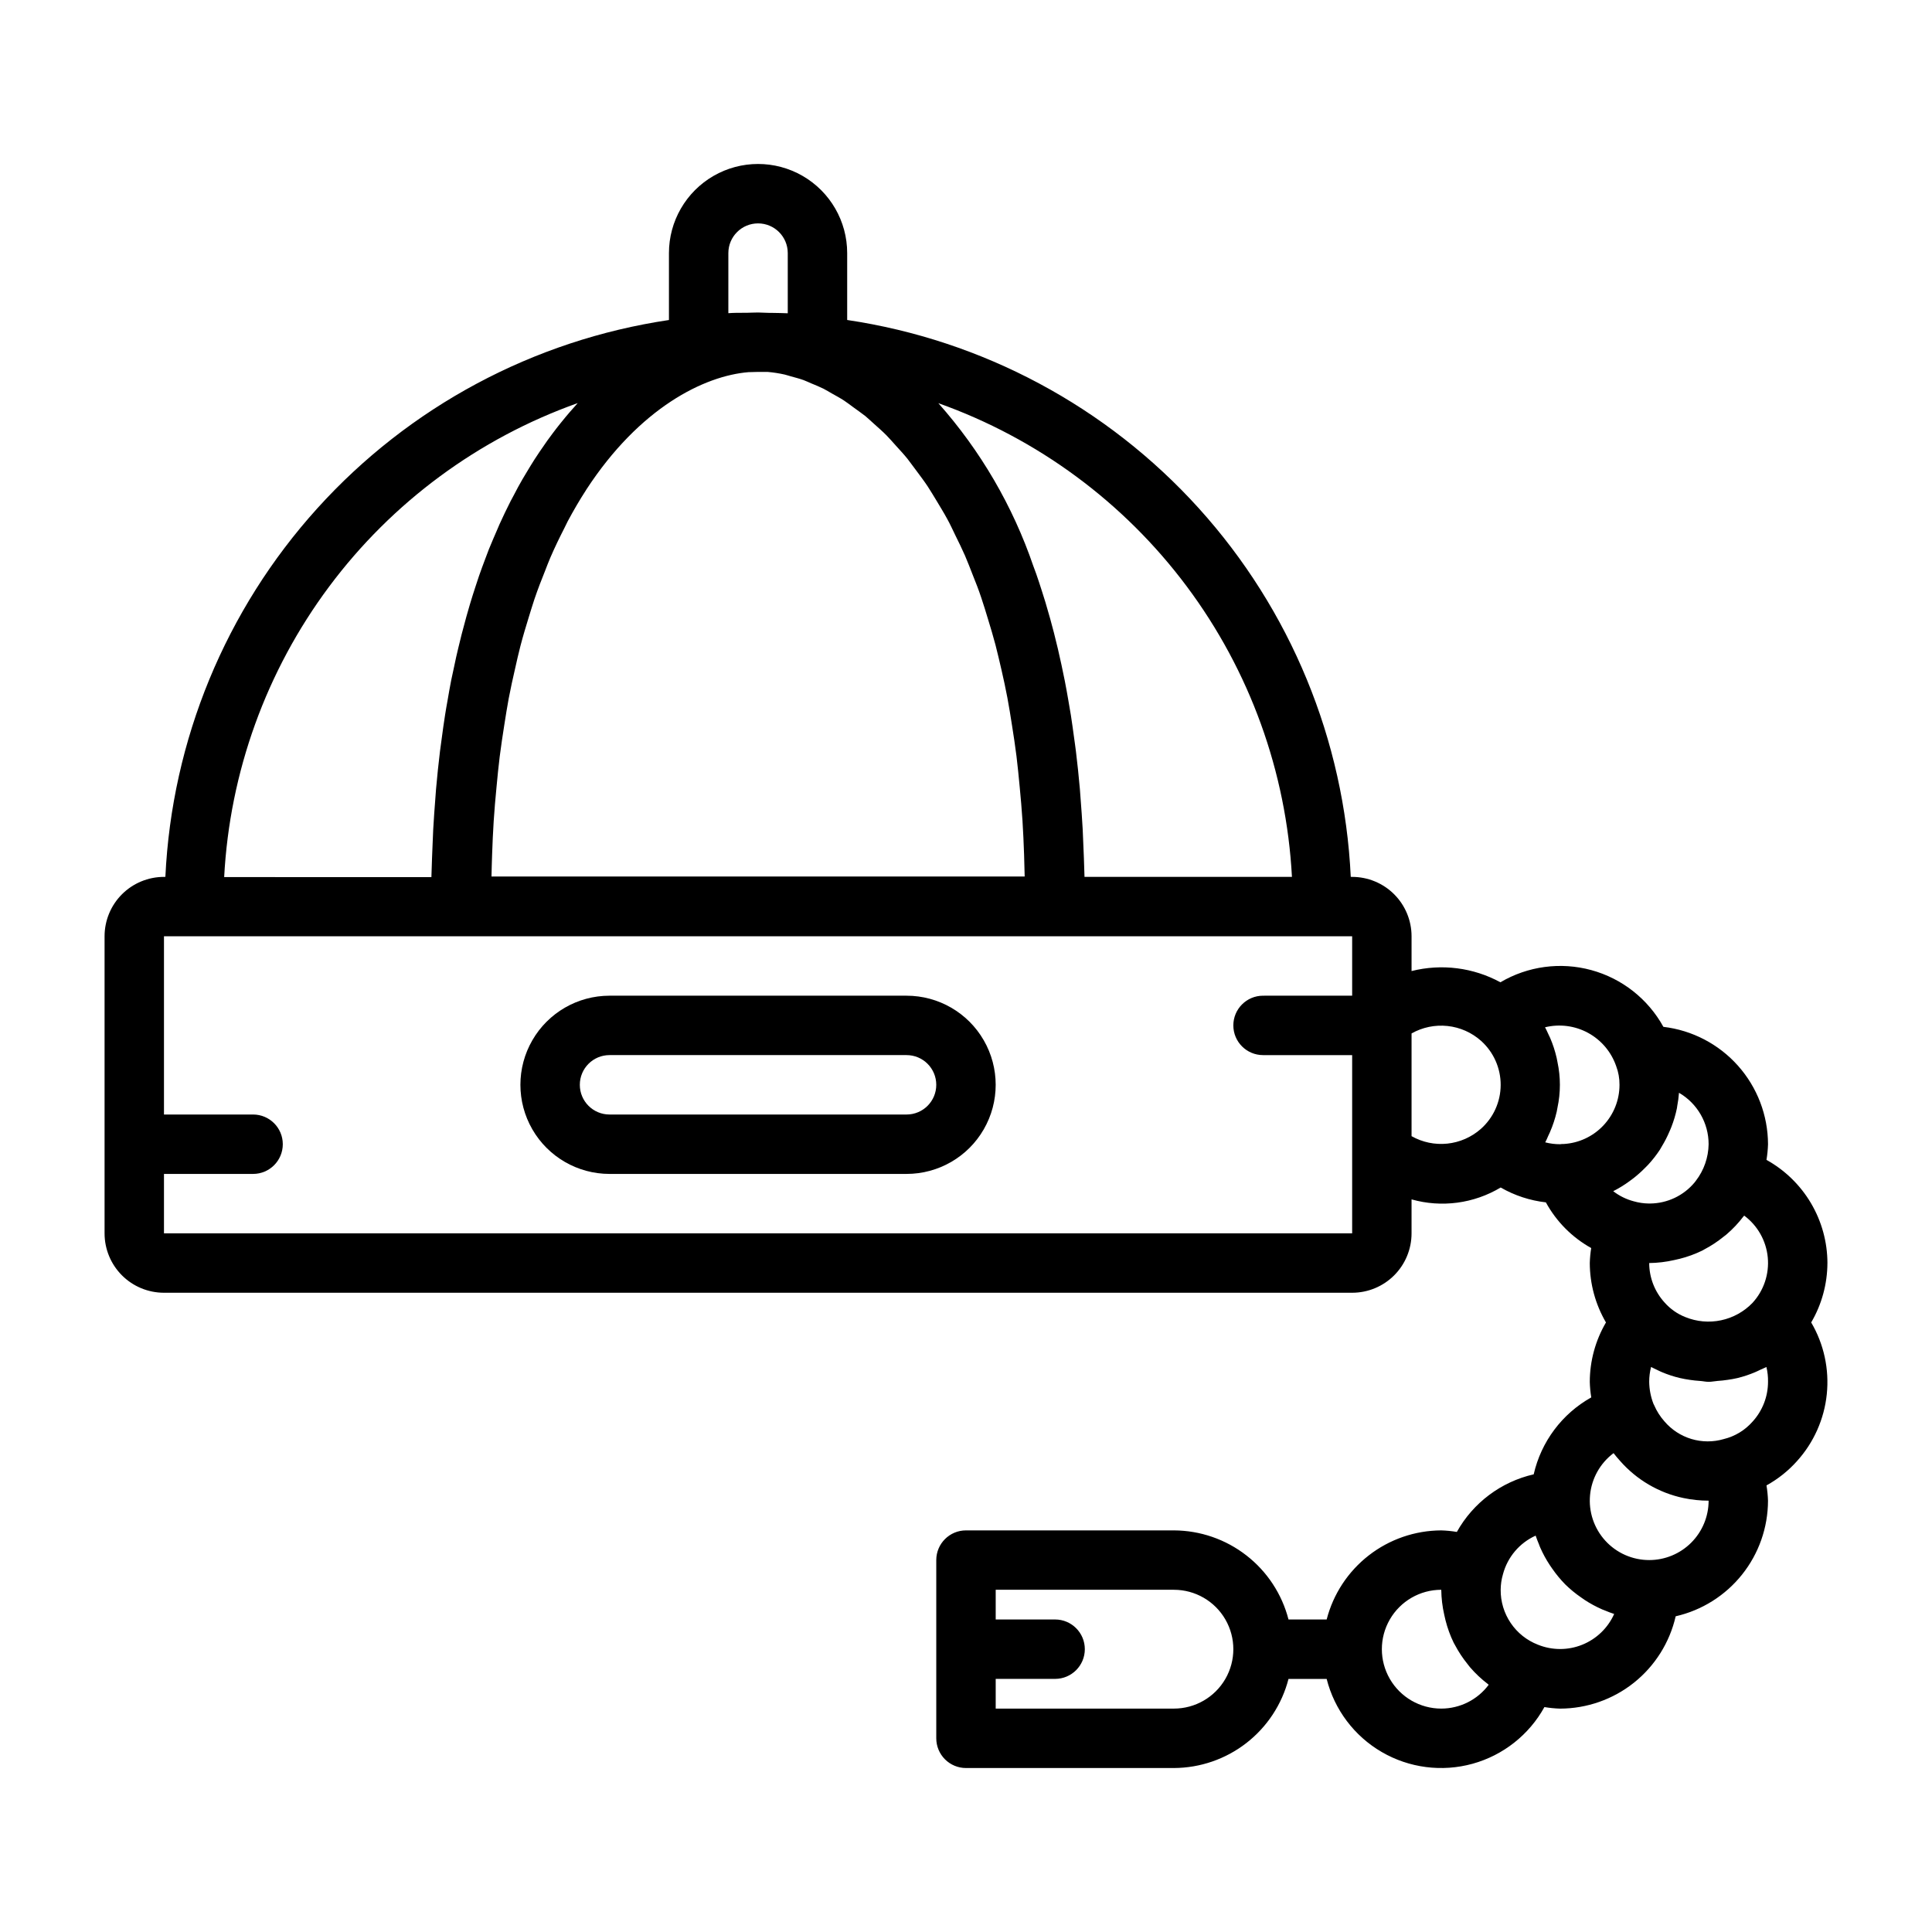 <?xml version="1.0" encoding="UTF-8"?>
<!-- Uploaded to: ICON Repo, www.svgrepo.com, Generator: ICON Repo Mixer Tools -->
<svg fill="#000000" width="800px" height="800px" version="1.1" viewBox="144 144 512 512" xmlns="http://www.w3.org/2000/svg">
 <g>
  <path d="m384.25 407.87h-78.719c-8.438 0-16.234 4.5-20.453 11.809-4.219 7.305-4.219 16.309 0 23.613 4.219 7.309 12.016 11.809 20.453 11.809h78.719c8.438 0 16.234-4.5 20.453-11.809 4.219-7.305 4.219-16.309 0-23.613-4.219-7.309-12.016-11.809-20.453-11.809zm0 31.488h-78.719c-4.348 0-7.871-3.523-7.871-7.871 0-4.348 3.523-7.875 7.871-7.875h78.719c4.348 0 7.871 3.527 7.871 7.875 0 4.348-3.523 7.871-7.871 7.871z"/>
  <path d="m628.29 478.72c-0.016-5.582-1.523-11.059-4.363-15.867-2.84-4.805-6.91-8.766-11.793-11.473 0.23-1.371 0.367-2.758 0.41-4.148-0.023-7.676-2.856-15.078-7.965-20.812-5.106-5.731-12.137-9.395-19.762-10.297-4.074-7.387-10.961-12.812-19.098-15.035-8.141-2.223-16.828-1.059-24.094 3.227-7.195-3.914-15.602-4.977-23.547-2.977v-9.211c0-4.176-1.656-8.18-4.609-11.133-2.953-2.949-6.957-4.609-11.133-4.609h-0.371c-1.707-36.25-15.945-70.785-40.285-97.703-24.344-26.918-57.273-44.547-93.168-49.883v-17.727c0-8.438-4.504-16.234-11.809-20.453-7.309-4.219-16.309-4.219-23.617 0-7.305 4.219-11.809 12.016-11.809 20.453v17.734c-35.895 5.336-68.824 22.965-93.164 49.883-24.34 26.914-38.582 61.445-40.289 97.695h-0.371c-4.176 0-8.18 1.66-11.133 4.609-2.953 2.953-4.609 6.957-4.609 11.133v78.723c0 4.176 1.656 8.18 4.609 11.133 2.953 2.953 6.957 4.609 11.133 4.609h314.88c4.176 0 8.18-1.656 11.133-4.609s4.609-6.957 4.609-11.133v-9c7.969 2.25 16.516 1.109 23.617-3.148 3.684 2.117 7.762 3.457 11.98 3.938 2.781 5.09 6.945 9.285 12.012 12.105-0.211 1.316-0.336 2.644-0.375 3.977 0.016 5.535 1.496 10.965 4.289 15.742-2.797 4.777-4.277 10.211-4.289 15.746 0.035 1.379 0.168 2.754 0.391 4.117-7.742 4.328-13.285 11.738-15.254 20.387-8.645 1.977-16.043 7.523-20.367 15.266-1.363-0.23-2.746-0.367-4.133-0.41-6.957 0.027-13.715 2.359-19.211 6.633-5.492 4.269-9.418 10.246-11.156 16.984h-10.109c-1.738-6.738-5.664-12.715-11.16-16.984-5.492-4.273-12.25-6.606-19.211-6.633h-55.102c-4.348 0-7.875 3.523-7.875 7.871v47.234c0 2.086 0.832 4.09 2.309 5.566 1.477 1.477 3.477 2.305 5.566 2.305h55.105-0.004c6.961-0.027 13.719-2.359 19.211-6.629 5.496-4.273 9.422-10.246 11.16-16.988h10.109c2.062 8.16 7.324 15.145 14.602 19.375 7.273 4.231 15.945 5.352 24.059 3.113 8.109-2.242 14.977-7.66 19.047-15.023 1.375 0.23 2.758 0.367 4.148 0.41 7.121-0.016 14.027-2.441 19.594-6.883 5.562-4.445 9.457-10.645 11.047-17.586 6.941-1.586 13.141-5.481 17.582-11.047 4.445-5.562 6.871-12.469 6.883-19.59-0.043-1.355-0.18-2.707-0.402-4.047 3.031-1.672 5.754-3.84 8.062-6.414 4.465-4.93 7.238-11.152 7.918-17.766 0.684-6.613-0.766-13.273-4.133-19.008 2.801-4.773 4.281-10.207 4.301-15.742zm-19.852 10.555h-0.004c-2.25 2.336-5.152 3.941-8.324 4.613-3.176 0.672-6.477 0.375-9.48-0.848-2.121-0.836-4.008-2.164-5.512-3.875-2.606-2.856-4.051-6.578-4.062-10.445 2.231-0.027 4.449-0.293 6.621-0.789 0.488-0.102 0.961-0.203 1.441-0.332v0.004c2.07-0.52 4.086-1.254 6.004-2.188 0.203-0.102 0.395-0.234 0.598-0.34 1.77-0.93 3.441-2.035 4.992-3.289 0.293-0.227 0.59-0.449 0.875-0.684v-0.004c1.645-1.414 3.133-2.996 4.445-4.723 0.062-0.078 0.141-0.133 0.203-0.219h0.004c3.551 2.641 5.816 6.664 6.238 11.07 0.418 4.406-1.051 8.785-4.043 12.047zm-11.637-42.043c-0.055 3.504-1.234 6.898-3.371 9.676-0.109 0.133-0.203 0.285-0.316 0.418-2.914 3.519-7.234 5.578-11.805 5.617h-0.402c-1.332-0.02-2.656-0.215-3.938-0.582-1.977-0.52-3.832-1.434-5.453-2.684 1.477-0.746 2.894-1.613 4.234-2.59 0.363-0.262 0.707-0.543 1.062-0.789v0.004c1.09-0.852 2.129-1.773 3.102-2.758 0.277-0.285 0.566-0.543 0.828-0.836l-0.004 0.004c1.16-1.254 2.215-2.598 3.152-4.023 0.203-0.316 0.371-0.645 0.566-0.977 0.723-1.191 1.359-2.434 1.91-3.715 0.188-0.434 0.387-0.859 0.551-1.301 0.641-1.629 1.137-3.312 1.488-5.027 0.039-0.164 0.039-0.348 0.07-0.52 0.227-1.176 0.387-2.359 0.473-3.551 4.863 2.816 7.856 8.012 7.852 13.633zm-24.496-20.703h-0.004c0.602 1.582 0.898 3.266 0.883 4.961 0.004 4.004-1.527 7.859-4.273 10.773-2.746 2.918-6.504 4.672-10.504 4.906-0.277 0-0.691 0-0.969 0.062-1.328 0.004-2.648-0.164-3.934-0.496 0.309-0.551 0.535-1.141 0.789-1.707 0.156-0.348 0.332-0.676 0.48-1.031h-0.004c0.758-1.746 1.352-3.555 1.781-5.41 0.078-0.363 0.133-0.723 0.203-1.086 0.844-3.957 0.844-8.051 0-12.012-0.078-0.371-0.133-0.746-0.219-1.117-0.418-1.828-1-3.617-1.742-5.34-0.172-0.395-0.363-0.789-0.551-1.164-0.262-0.535-0.48-1.102-0.789-1.629h0.004c3.856-0.941 7.93-0.41 11.414 1.492 3.488 1.906 6.137 5.043 7.43 8.797zm-85.926-50.145h-54.973c0-0.488-0.039-0.945-0.047-1.426-0.062-2.418-0.156-4.769-0.262-7.086-0.055-1.371-0.102-2.769-0.172-4.109-0.156-2.809-0.355-5.512-0.566-8.234-0.07-0.789-0.109-1.645-0.18-2.441-0.301-3.418-0.652-6.738-1.047-9.988-0.141-1.203-0.324-2.363-0.48-3.551-0.277-2.023-0.551-4.055-0.859-6.023-0.219-1.395-0.465-2.738-0.699-4.102-0.293-1.668-0.582-3.336-0.906-4.961-0.277-1.434-0.574-2.824-0.875-4.219-0.301-1.395-0.629-2.891-0.961-4.297-0.332-1.41-0.691-2.883-1.055-4.289-0.324-1.242-0.652-2.465-0.984-3.676-0.41-1.473-0.828-2.938-1.258-4.359-0.309-1.023-0.629-2.016-0.945-3.008-0.496-1.574-0.992-3.062-1.504-4.543-0.242-0.684-0.496-1.348-0.746-2.023v0.004c-5.445-15.934-14.008-30.621-25.191-43.211 26.266 9.344 49.18 26.25 65.855 48.59 16.676 22.34 26.367 49.113 27.855 76.953zm-211.97-5.801c0.109-3.047 0.234-6.086 0.426-8.996 0.195-3.086 0.465-6.047 0.746-8.98 0.262-2.731 0.512-5.465 0.844-8.078 0.355-2.875 0.789-5.621 1.211-8.352 0.379-2.363 0.746-4.801 1.18-7.086 0.512-2.715 1.094-5.305 1.684-7.871 0.457-2.031 0.914-4.086 1.418-6.016 0.684-2.637 1.441-5.125 2.195-7.59 0.504-1.574 0.984-3.266 1.512-4.809 0.898-2.644 1.859-5.133 2.844-7.566 0.457-1.141 0.891-2.363 1.363-3.426 1.18-2.738 2.426-5.305 3.691-7.777 0.316-0.621 0.613-1.281 0.93-1.891 1.574-2.938 3.188-5.699 4.856-8.266l0.086-0.148c14.121-21.656 31.18-30.141 43.004-31.109h0.156l2.34-0.062h2.496c1.531 0.129 3.051 0.363 4.551 0.699 0.535 0.117 1.109 0.34 1.66 0.48 1.102 0.301 2.188 0.574 3.336 0.984 0.66 0.234 1.355 0.59 2.031 0.867 1.078 0.449 2.148 0.867 3.258 1.418 0.738 0.371 1.496 0.859 2.242 1.273 1.078 0.605 2.156 1.18 3.25 1.898 0.789 0.512 1.574 1.141 2.363 1.707 1.07 0.789 2.148 1.52 3.227 2.363 0.789 0.66 1.621 1.457 2.434 2.18 1.062 0.953 2.133 1.875 3.188 2.945 0.828 0.828 1.629 1.785 2.449 2.684 1.031 1.141 2.078 2.25 3.102 3.519 0.789 1 1.574 2.141 2.418 3.227 0.992 1.34 1.984 2.644 2.953 4.102 0.789 1.203 1.574 2.535 2.363 3.824 0.93 1.574 1.867 3.055 2.769 4.723 0.789 1.402 1.48 2.945 2.211 4.441 0.859 1.746 1.723 3.488 2.543 5.359 0.707 1.629 1.371 3.387 2.047 5.109 0.789 1.969 1.574 3.938 2.258 6.023 0.637 1.859 1.227 3.848 1.828 5.816 0.668 2.188 1.332 4.383 1.945 6.707 0.551 2.102 1.047 4.336 1.574 6.551 0.551 2.434 1.094 4.863 1.574 7.43 0.449 2.363 0.836 4.848 1.227 7.328 0.426 2.676 0.836 5.359 1.188 8.172 0.324 2.637 0.59 5.398 0.852 8.164 0.277 2.914 0.543 5.856 0.738 8.918 0.188 2.922 0.316 5.969 0.426 9.02 0.07 1.891 0.109 3.848 0.156 5.793l-141.3 0.004c0.047-1.859 0.086-3.844 0.16-5.707zm62.613-159.51c0-4.348 3.523-7.871 7.871-7.871 4.348 0 7.871 3.523 7.871 7.871v15.949c-1.371-0.07-2.715-0.07-4.07-0.102h-0.59-0.141l-3.07-0.105c-1.008 0-2.039 0.062-3.047 0.078h-0.164-0.598c-1.355 0-2.691 0-4.062 0.102zm-39.926 39.754c-0.34 0.363-0.668 0.789-1 1.141-0.707 0.789-1.41 1.574-2.102 2.418-0.496 0.59-0.992 1.195-1.48 1.812-0.688 0.852-1.363 1.723-2.031 2.621-0.488 0.637-0.961 1.281-1.441 1.953-0.676 0.945-1.348 1.922-2.016 2.914-0.449 0.668-0.898 1.34-1.34 2.023-0.691 1.078-1.371 2.195-2.047 3.328-0.402 0.668-0.789 1.324-1.203 2.016-0.789 1.324-1.496 2.699-2.227 4.094-0.293 0.551-0.59 1.078-0.883 1.645-1.008 1.992-2 4.047-2.961 6.172-0.148 0.34-0.293 0.699-0.441 1.039-0.789 1.801-1.574 3.644-2.363 5.559-0.316 0.789-0.605 1.613-0.914 2.418-0.574 1.52-1.148 3.047-1.691 4.621-0.332 0.961-0.645 1.953-0.969 2.93-0.496 1.504-0.977 3.023-1.441 4.582-0.324 1.07-0.629 2.164-0.938 3.258-0.434 1.574-0.859 3.148-1.266 4.723-0.301 1.164-0.582 2.363-0.867 3.535-0.387 1.629-0.789 3.305-1.117 4.992-0.262 1.211-0.52 2.426-0.789 3.668-0.348 1.793-0.676 3.644-0.992 5.512-0.211 1.203-0.434 2.363-0.621 3.629-0.34 2.125-0.637 4.32-0.93 6.519-0.133 1.047-0.293 2.047-0.426 3.148-0.395 3.266-0.746 6.606-1.047 10.043-0.07 0.789-0.109 1.574-0.172 2.312-0.211 2.738-0.418 5.512-0.574 8.344-0.07 1.34-0.117 2.731-0.172 4.094-0.102 2.363-0.195 4.723-0.262 7.133 0 0.48-0.039 0.938-0.047 1.426l-54.918-0.008c1.469-27.848 11.152-54.637 27.824-76.992 16.672-22.355 39.59-39.273 65.859-48.621zm205.24 220.02h-314.88v-15.746h23.617c4.348 0 7.871-3.523 7.871-7.871 0-4.348-3.523-7.871-7.871-7.871h-23.617v-47.234h314.88v15.742l-23.617 0.004c-4.348 0-7.871 3.523-7.871 7.871 0 4.348 3.523 7.871 7.871 7.871h23.617zm15.742-25.75v-27.223c2.894-1.641 6.234-2.328 9.543-1.973 3.309 0.355 6.422 1.738 8.902 3.957 3.312 2.984 5.191 7.238 5.172 11.695-0.02 4.457-1.941 8.695-5.281 11.645-2.481 2.18-5.582 3.535-8.867 3.875-3.285 0.34-6.594-0.352-9.469-1.977zm-62.977 151.7h-47.23v-7.875h15.742c4.348 0 7.875-3.523 7.875-7.871 0-4.348-3.527-7.871-7.875-7.871h-15.742v-7.871h47.23c5.625 0 10.824 3 13.637 7.871s2.812 10.871 0 15.742c-2.812 4.871-8.012 7.875-13.637 7.875zm70.848 0c-5.625 0-10.82-3.004-13.633-7.875-2.812-4.871-2.812-10.871 0-15.742s8.008-7.871 13.633-7.871c0.031 2.227 0.293 4.445 0.789 6.617 0.102 0.488 0.203 0.961 0.332 1.441 0.52 2.074 1.25 4.086 2.188 6.008 0.102 0.203 0.234 0.395 0.34 0.598h-0.004c0.934 1.766 2.035 3.438 3.293 4.992 0.227 0.293 0.449 0.59 0.684 0.875v-0.004c1.414 1.645 3 3.137 4.723 4.449 0.078 0.062 0.133 0.141 0.219 0.203h0.004c-2.961 3.969-7.617 6.305-12.566 6.309zm25.602-16.941c-2.926-1.137-5.438-3.137-7.195-5.738-1.762-2.598-2.691-5.672-2.66-8.809 0.008-1.395 0.211-2.781 0.605-4.117 1.203-4.539 4.383-8.297 8.66-10.234 0.25 0.789 0.59 1.574 0.906 2.363 0.109 0.27 0.188 0.551 0.309 0.789l-0.004-0.004c0.711 1.617 1.555 3.168 2.527 4.644 0.219 0.34 0.449 0.66 0.684 0.992 1.012 1.457 2.144 2.832 3.387 4.102l0.055 0.055c1.273 1.25 2.656 2.387 4.125 3.398 0.324 0.227 0.637 0.457 0.969 0.676v0.004c1.48 0.969 3.039 1.812 4.66 2.527 0.262 0.117 0.535 0.195 0.789 0.309 0.789 0.316 1.574 0.652 2.41 0.906l-0.004-0.004c-1.656 3.715-4.695 6.637-8.465 8.156-3.773 1.52-7.988 1.512-11.758-0.016zm29.504-22.422c-4.434 0-8.664-1.867-11.645-5.148-2.984-3.281-4.449-7.668-4.027-12.082 0.418-4.414 2.68-8.445 6.227-11.105 0.527 0.684 1.07 1.332 1.637 1.953l0.062 0.078v-0.004c4.391 5.023 10.289 8.484 16.816 9.867 2.191 0.465 4.43 0.699 6.676 0.699 0 4.176-1.66 8.18-4.613 11.133s-6.957 4.609-11.133 4.609zm27.41-36.707c-2.012 2.301-4.684 3.922-7.652 4.644-2.797 0.824-5.777 0.812-8.57-0.023-2.797-0.84-5.289-2.473-7.172-4.699-1.121-1.266-2.031-2.699-2.699-4.25-0.055-0.117-0.117-0.211-0.172-0.34h-0.004c-0.727-1.867-1.113-3.852-1.141-5.856-0.004-1.328 0.164-2.652 0.496-3.938 0.527 0.293 1.086 0.504 1.629 0.789 0.41 0.195 0.789 0.395 1.227 0.574h0.004c1.559 0.66 3.176 1.188 4.824 1.574 0.852 0.211 1.707 0.332 2.574 0.473 0.867 0.141 1.77 0.219 2.66 0.285 0.891 0.062 1.574 0.242 2.363 0.242 0.789 0 1.574-0.188 2.363-0.242 0.789-0.055 1.762-0.148 2.637-0.285 0.875-0.133 1.746-0.262 2.606-0.473h-0.004c1.617-0.395 3.195-0.922 4.723-1.574 0.473-0.195 0.922-0.426 1.387-0.645 0.465-0.219 1.047-0.441 1.574-0.715v-0.004c0.309 1.289 0.453 2.613 0.426 3.938-0.004 3.894-1.457 7.644-4.078 10.523z"/>
 </g>
</svg>
